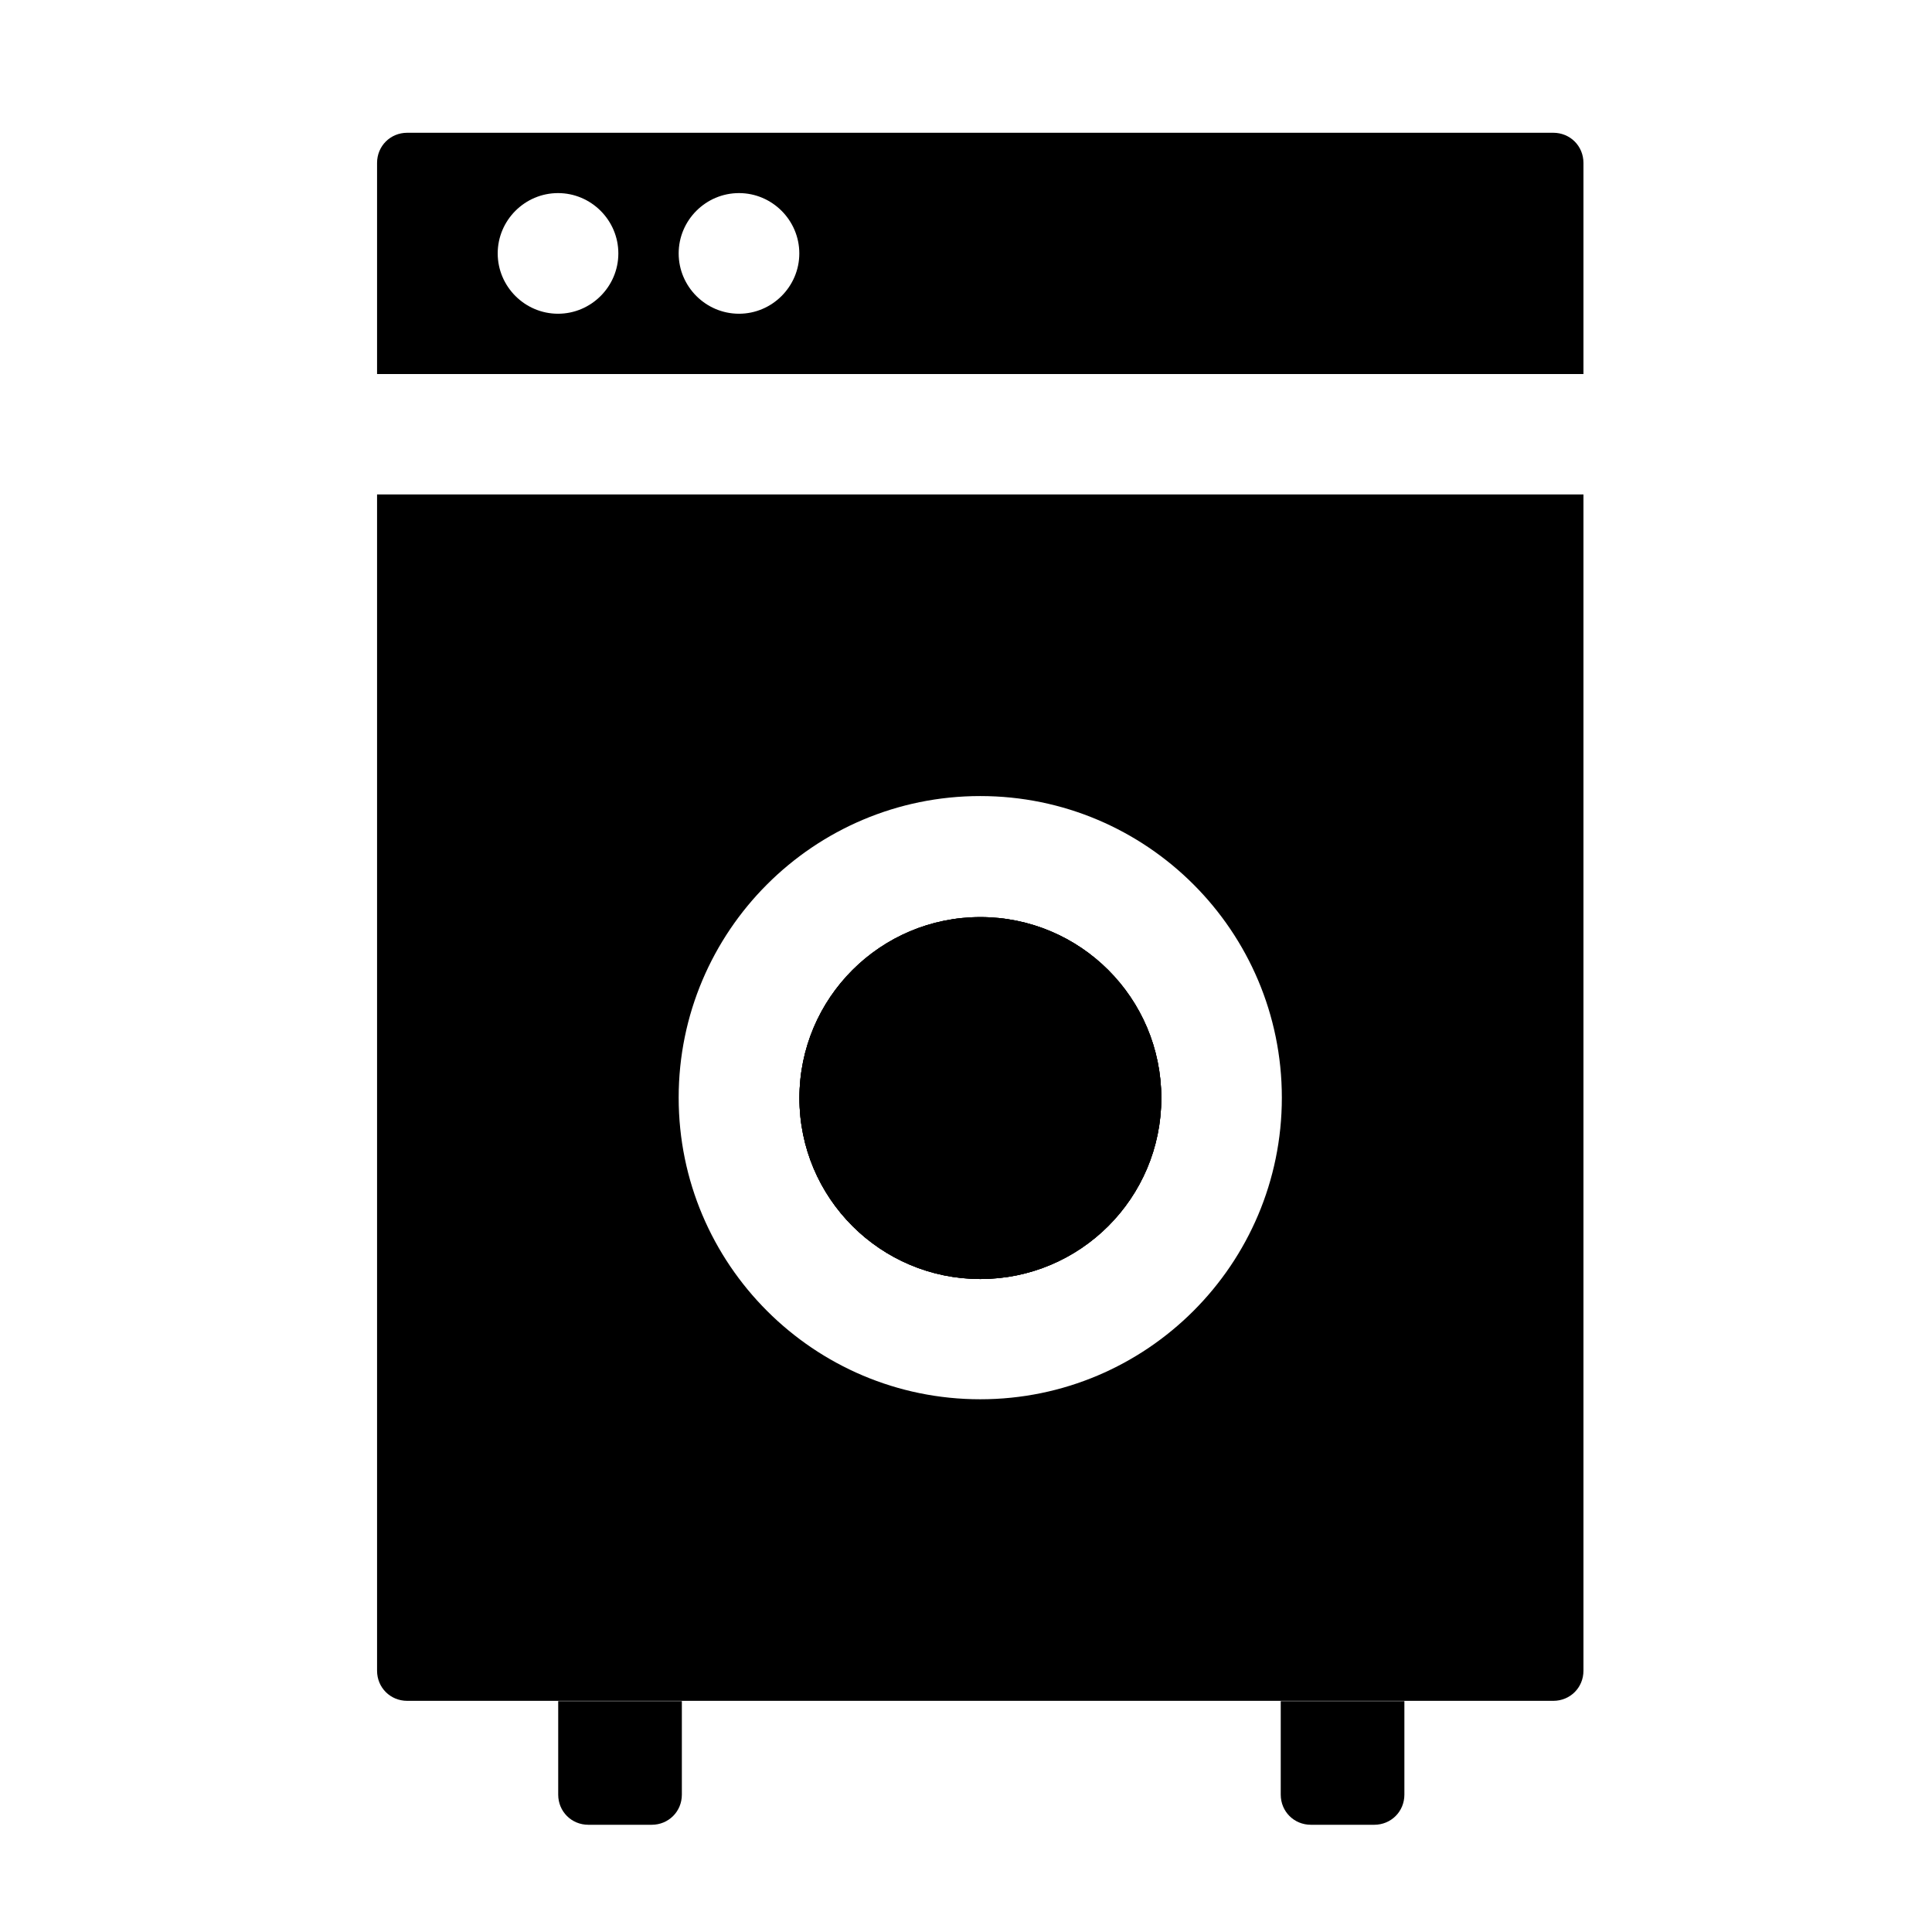 <svg width="54" height="54" viewBox="0 0 54 54" fill="none" xmlns="http://www.w3.org/2000/svg">
<path d="M27.402 35.749C30.195 35.749 32.459 33.484 32.459 30.691C32.459 27.897 30.195 25.633 27.402 25.633C24.608 25.633 22.344 27.897 22.344 30.691C22.344 33.484 24.608 35.749 27.402 35.749Z" fill="black"/>
<path d="M10.539 13.82V46.697C10.539 47.169 10.91 47.539 11.382 47.539H43.415C43.887 47.539 44.258 47.169 44.258 46.697V13.82H10.539ZM27.398 39.11C22.745 39.11 18.969 35.333 18.969 30.68C18.969 26.027 22.745 22.25 27.398 22.25C32.052 22.25 35.828 26.027 35.828 30.68C35.828 35.333 32.052 39.11 27.398 39.11Z" fill="black"/>
<path d="M10.539 4.554V10.455H44.258V4.554C44.258 4.082 43.887 3.711 43.415 3.711H11.382C10.91 3.711 10.539 4.082 10.539 4.554ZM15.597 8.769C14.67 8.769 13.911 8.01 13.911 7.083C13.911 6.156 14.67 5.397 15.597 5.397C16.524 5.397 17.283 6.156 17.283 7.083C17.283 8.01 16.524 8.769 15.597 8.769ZM20.655 8.769C19.727 8.769 18.969 8.01 18.969 7.083C18.969 6.156 19.727 5.397 20.655 5.397C21.582 5.397 22.341 6.156 22.341 7.083C22.341 8.01 21.582 8.769 20.655 8.769Z" fill="black"/>
<path d="M27.402 35.749C30.195 35.749 32.459 33.484 32.459 30.691C32.459 27.897 30.195 25.633 27.402 25.633C24.608 25.633 22.344 27.897 22.344 30.691C22.344 33.484 24.608 35.749 27.402 35.749Z" fill="black"/>
<path d="M27.402 35.749C30.195 35.749 32.459 33.484 32.459 30.691C32.459 27.897 30.195 25.633 27.402 25.633C24.608 25.633 22.344 27.897 22.344 30.691C22.344 33.484 24.608 35.749 27.402 35.749Z" fill="black"/>
<path d="M15.602 47.547H19.058V50.16C19.058 50.632 18.687 51.003 18.215 51.003H16.445C15.973 51.003 15.602 50.632 15.602 50.16V47.547Z" fill="black"/>
<path d="M35.797 47.547H39.253V50.16C39.253 50.632 38.882 51.003 38.41 51.003H36.64C36.168 51.003 35.797 50.632 35.797 50.16V47.547Z" fill="black"/>
</svg>
